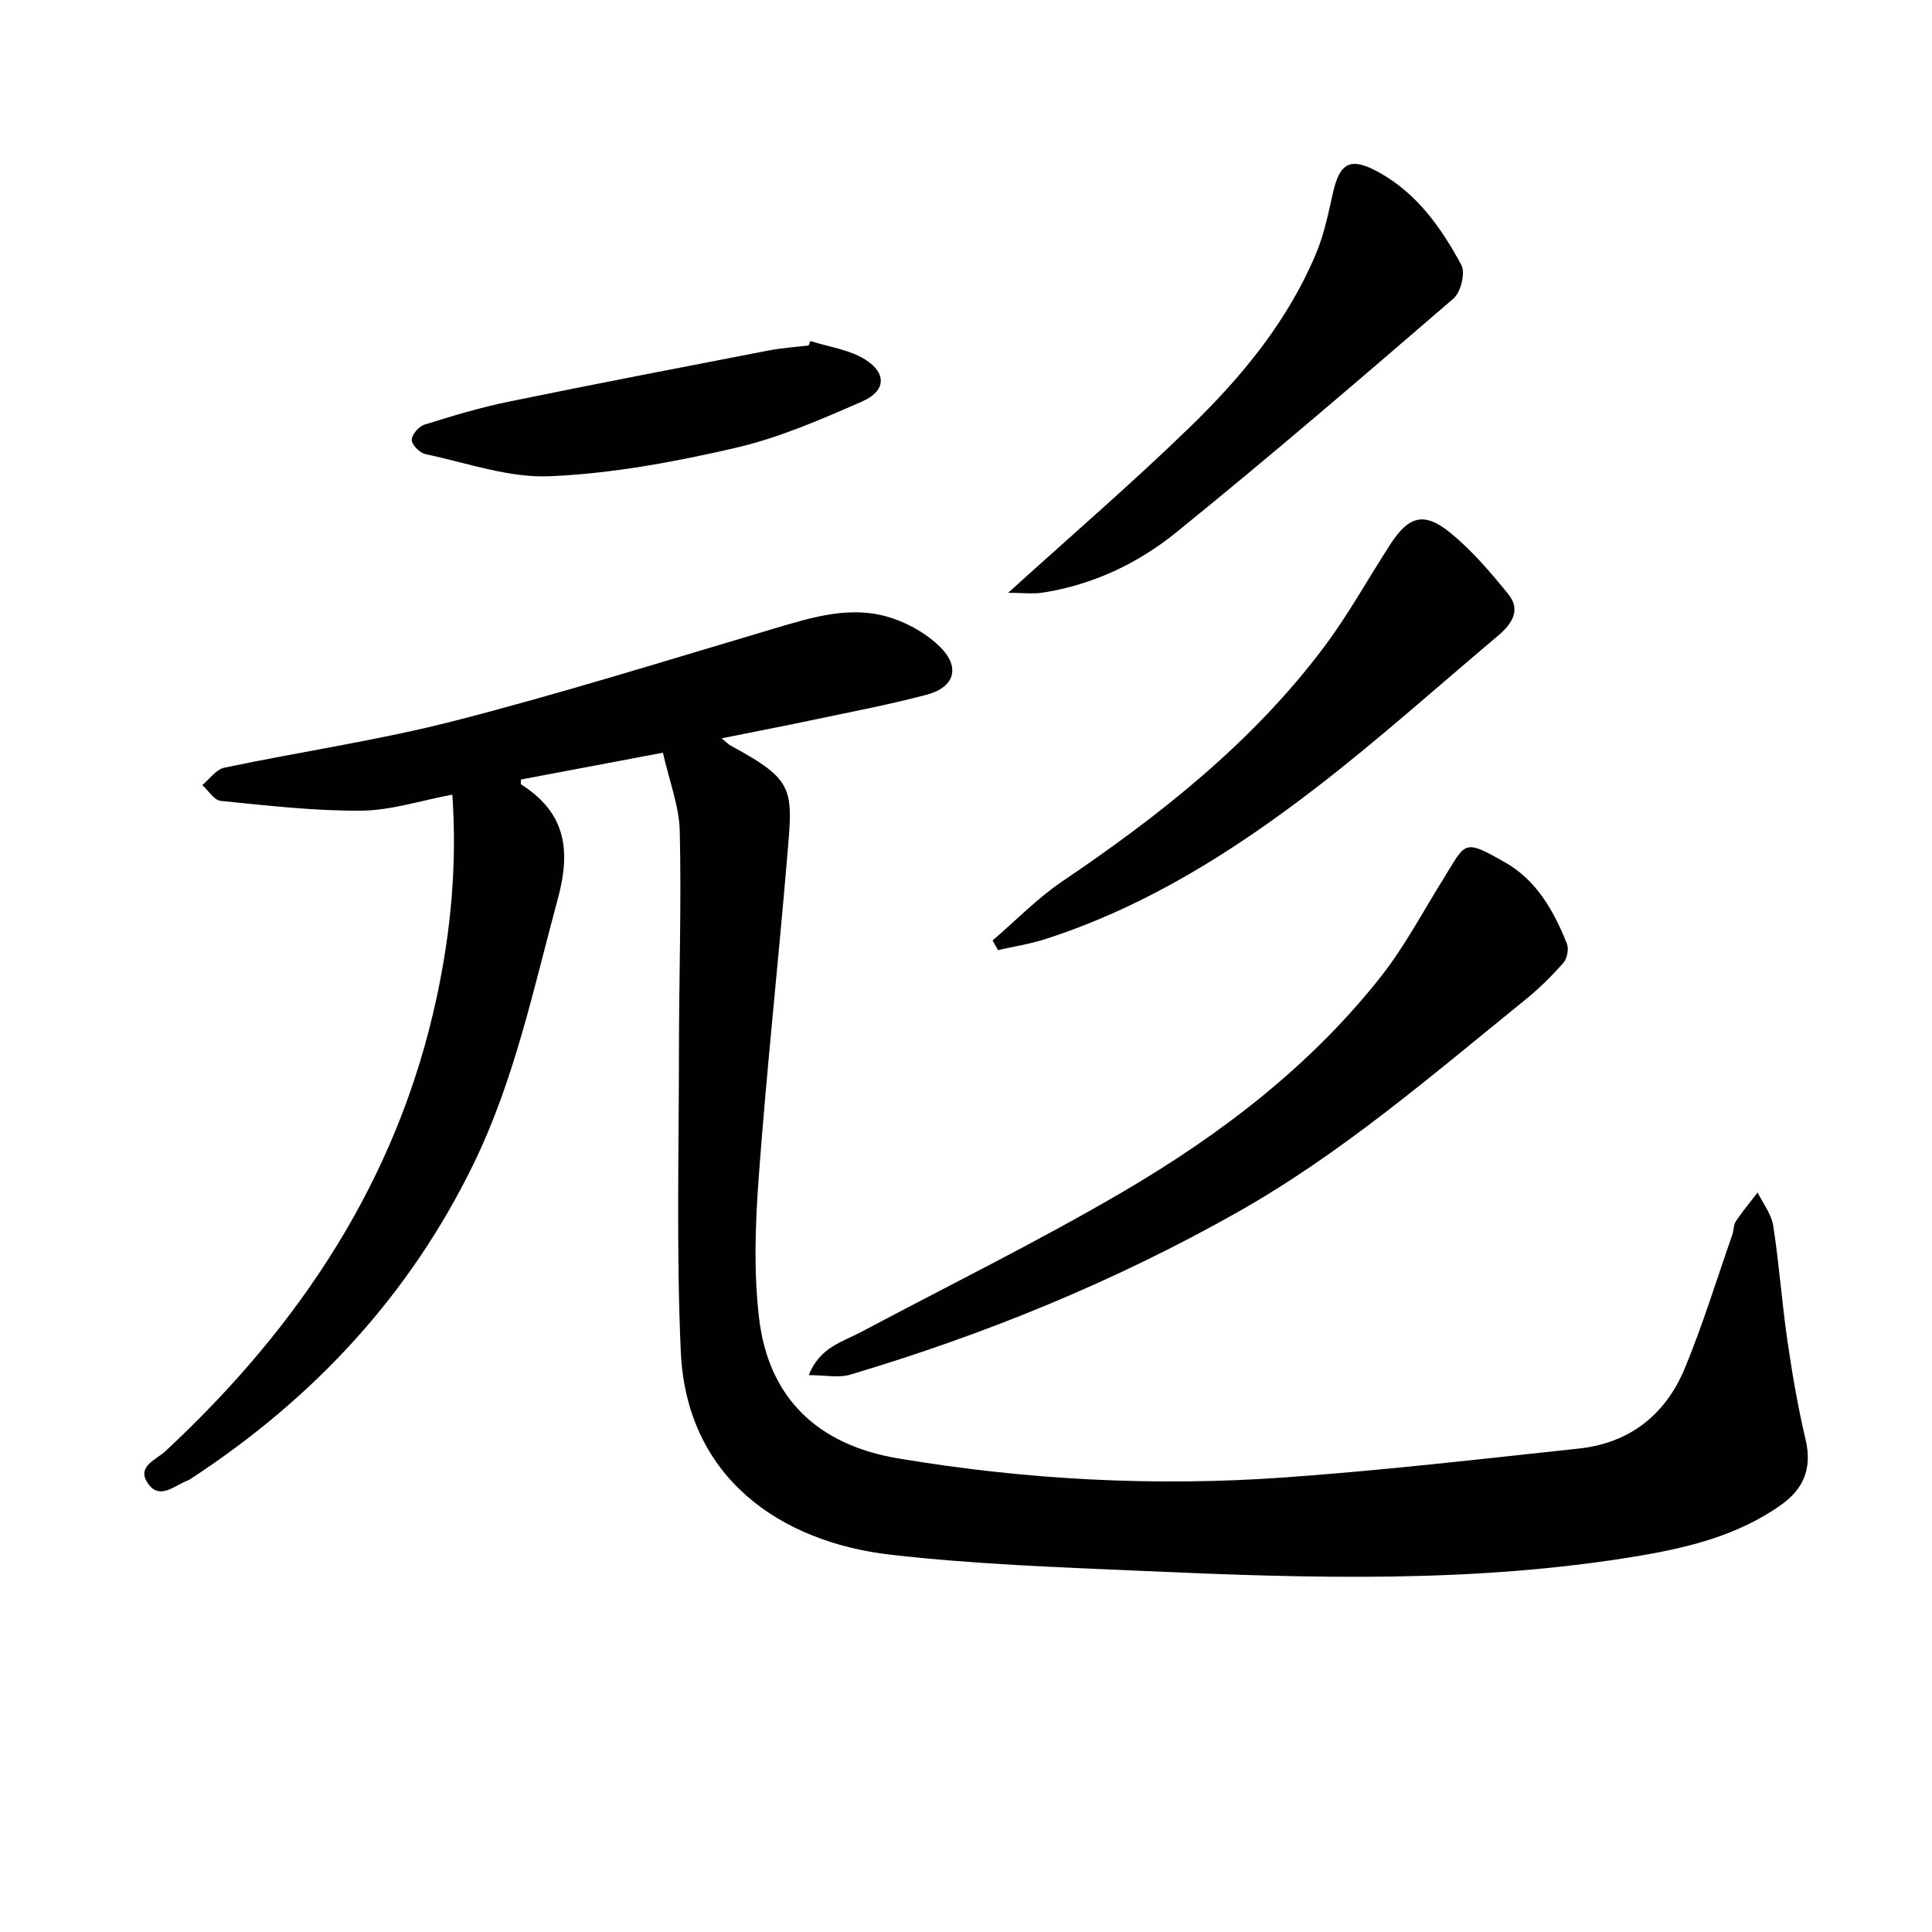 <svg enable-background="new 0 0 400 400" viewBox="0 0 400 400" xmlns="http://www.w3.org/2000/svg"><g fill="#010103"><path d="m137.25 155.84c-9.91 1.87-19.65 3.71-29.38 5.55 0 .42-.12.92.02 1.01 9.13 5.81 10.39 13.41 7.6 23.7-5.04 18.59-8.94 37.43-17.47 54.93-13.28 27.23-33.11 48.47-58.28 64.98-.28.18-.56.39-.86.5-2.78 1.03-5.91 4.25-8.36.46-2.2-3.4 1.82-4.75 3.71-6.5 27.8-25.87 48.07-56.25 56.16-93.88 2.94-13.68 4.27-27.51 3.26-42.07-6.52 1.22-12.69 3.27-18.88 3.32-9.69.08-19.4-1.06-29.07-2.02-1.37-.14-2.55-2.14-3.82-3.28 1.51-1.24 2.86-3.24 4.56-3.6 15.91-3.34 32.07-5.68 47.79-9.73 22.13-5.7 43.97-12.53 65.88-19.03 8.19-2.43 16.38-5.04 24.84-2.11 3.49 1.21 7.03 3.25 9.64 5.82 4.3 4.24 3.1 8.4-2.78 9.96-7.84 2.07-15.84 3.58-23.78 5.26-5.96 1.26-11.95 2.41-18.63 3.75 1.02.83 1.42 1.27 1.92 1.54 13.37 7.22 12.85 8.93 11.65 23.14-1.86 22.01-4.24 43.97-5.87 65.99-.72 9.73-1.08 19.66.05 29.31 1.95 16.66 12.2 26.32 28.78 29.1 26.51 4.45 53.22 5.86 79.99 3.95 20.36-1.45 40.65-3.81 60.95-5.98 10.52-1.12 17.98-7.02 21.95-16.62 3.73-9.02 6.6-18.4 9.83-27.64.33-.93.25-2.08.77-2.85 1.37-2.05 2.97-3.95 4.48-5.91 1.11 2.28 2.85 4.46 3.22 6.86 1.23 7.87 1.79 15.84 2.93 23.73 1 6.89 2.17 13.77 3.77 20.54 1.41 6-.36 10.28-5.28 13.71-8.69 6.07-18.65 8.6-28.82 10.33-34.02 5.77-68.29 4.73-102.55 3.21-17.61-.78-35.27-1.38-52.76-3.38-22.79-2.62-42.29-15.89-43.46-42.07-.93-20.74-.39-41.55-.38-62.33.01-15.1.52-30.21.17-45.3-.09-5.19-2.13-10.33-3.49-16.35z"/><path d="m167.44 284.7c2.32-5.79 6.93-6.84 10.76-8.88 18.18-9.67 36.7-18.77 54.45-29.17 20.16-11.82 38.71-25.99 53.31-44.53 4.89-6.22 8.63-13.35 12.84-20.1 4.75-7.61 4-8.5 12.85-3.45 6.51 3.71 10.05 10.04 12.75 16.77.44 1.09.08 3.08-.69 3.97-2.39 2.72-5 5.31-7.81 7.59-19.25 15.57-37.97 31.81-59.7 44.08-25.44 14.37-52.26 25.31-80.19 33.63-2.41.71-5.21.09-8.57.09z"/><path d="m205.5 194.71c4.81-4.12 9.28-8.75 14.49-12.27 20.23-13.68 39.25-28.7 54.04-48.35 5.07-6.74 9.18-14.21 13.77-21.32 3.87-5.99 7.06-6.91 12.59-2.37 4.44 3.65 8.27 8.15 11.91 12.64 2.69 3.33.61 6.26-2.15 8.58-12.59 10.6-24.86 21.63-37.9 31.65-17.04 13.1-35.19 24.53-55.9 31.18-3.16 1.01-6.48 1.52-9.73 2.26-.37-.67-.75-1.33-1.12-2z"/><path d="m208.73 122.73c13.12-11.9 25.84-22.84 37.84-34.51 10.62-10.33 20.06-21.79 25.88-35.67 1.65-3.93 2.54-8.21 3.47-12.4 1.45-6.59 3.71-7.74 9.68-4.41 7.86 4.39 12.85 11.51 16.96 19.13.87 1.62-.11 5.62-1.62 6.93-18.98 16.37-38 32.71-57.48 48.48-7.87 6.37-17.15 10.76-27.39 12.39-2.19.36-4.48.06-7.34.06z"/><path d="m167.79 70.61c3.82 1.22 8.07 1.77 11.35 3.83 4.47 2.81 4.28 6.51-.56 8.64-8.59 3.78-17.36 7.59-26.45 9.68-12.56 2.9-25.44 5.29-38.28 5.84-8.51.37-17.2-2.77-25.76-4.58-1.17-.25-2.8-1.89-2.84-2.92-.03-1.06 1.44-2.81 2.59-3.17 5.81-1.82 11.67-3.58 17.63-4.8 17.83-3.66 35.7-7.09 53.57-10.55 2.75-.53 5.58-.72 8.37-1.06.14-.3.26-.6.38-.91z"/></g></svg>